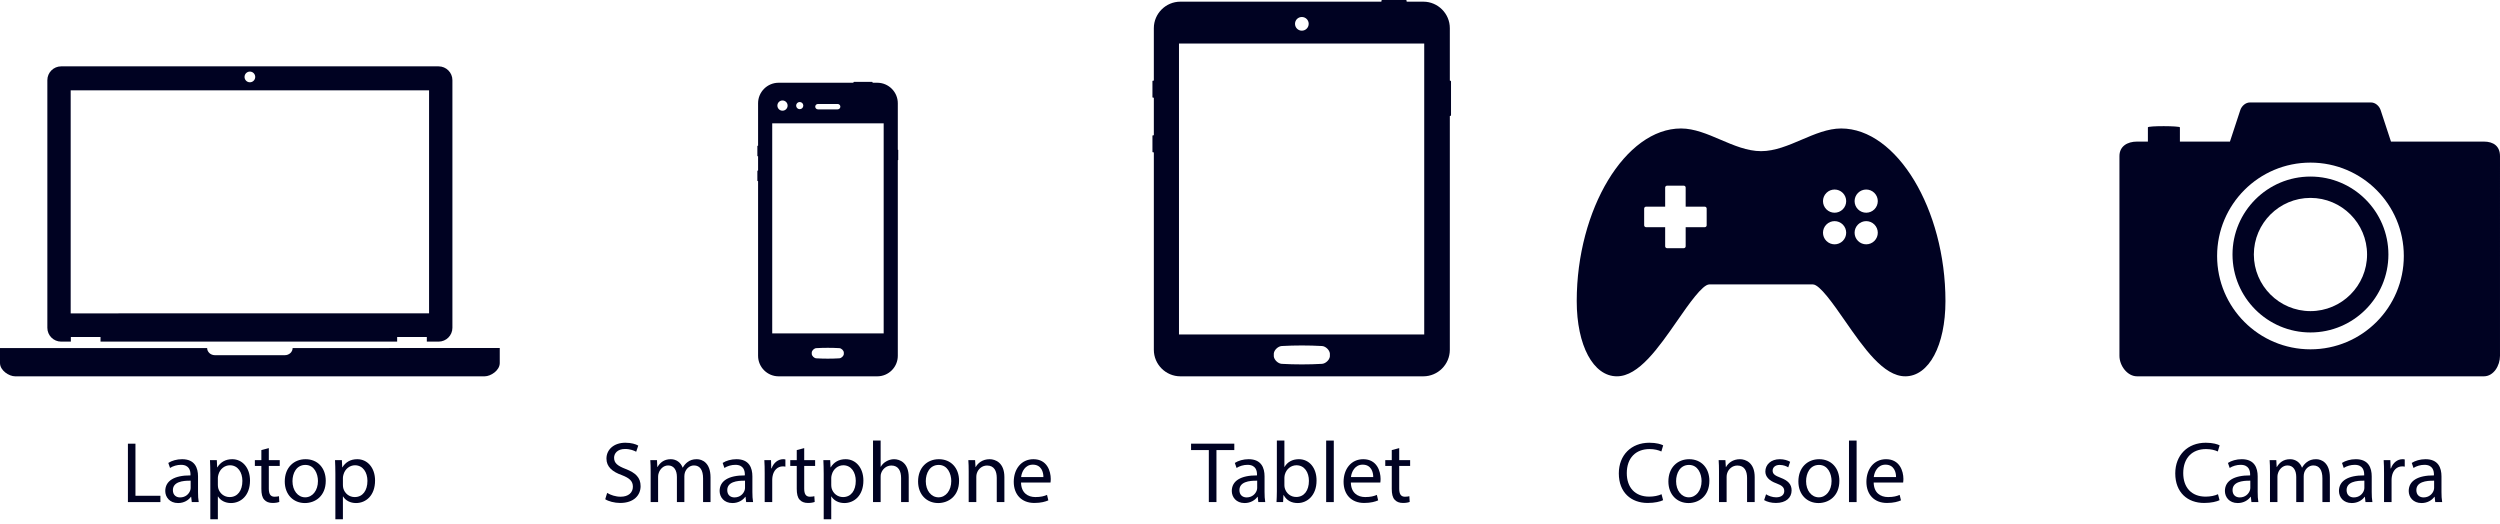 <?xml version="1.0" encoding="utf-8"?>
<!-- Generator: Adobe Illustrator 16.0.0, SVG Export Plug-In . SVG Version: 6.00 Build 0)  -->
<!DOCTYPE svg PUBLIC "-//W3C//DTD SVG 1.1//EN" "http://www.w3.org/Graphics/SVG/1.1/DTD/svg11.dtd">
<svg version="1.1" id="圖層_1" xmlns="http://www.w3.org/2000/svg" xmlns:xlink="http://www.w3.org/1999/xlink" x="0px" y="0px"
	 width="1740.54px" height="364.65px" viewBox="0 0 1740.54 364.65" enable-background="new 0 0 1740.54 364.65"
	 xml:space="preserve">
<path fill="#000222" d="M1729.313,98.575h-64.678l-7.21-21.935c-0.969-2.877-3.666-5.302-6.698-5.302h-84.289
	c-3.037,0-5.729,2.425-6.703,5.302l-7.209,21.935h-34.841c0,0,0.001-7.428,0-9.904c-0.001-1.061-22.286-1.169-22.286,0v9.904h-7.554
	c-6.804,0-12.254,3.306-12.254,10.109v139.051c0,6.805,5.45,14.265,12.254,14.265h241.468c6.805,0,11.223-7.46,11.223-14.265
	V108.684C1740.535,101.88,1736.117,98.575,1729.313,98.575 M1608.581,243.206c-35.896,0-64.996-29.1-64.996-64.998
	c0-35.894,29.1-64.996,64.996-64.996c35.898,0,64.995,29.102,64.995,64.996C1673.576,214.106,1644.479,243.206,1608.581,243.206"/>
<path fill="#000222" d="M1608.581,231.461c-29.927,0-54.271-24.345-54.271-54.27c0-29.924,24.345-54.268,54.271-54.268
	c29.922,0,54.267,24.344,54.267,54.268C1662.848,207.117,1638.503,231.461,1608.581,231.461 M1608.581,137.779
	c-21.734,0-39.415,17.682-39.415,39.413c0,21.731,17.681,39.412,39.415,39.412c21.729,0,39.409-17.681,39.409-39.412
	C1647.99,155.461,1630.311,137.779,1608.581,137.779"/>
<path fill="#000222" d="M1281.846,89.446c-9.244,0-18.513,3.968-27.476,7.803c-9.181,3.93-18.676,7.994-28.271,7.994
	c-9.597,0-19.091-4.064-28.272-7.993c-8.962-3.836-18.23-7.804-27.478-7.804c-38.678,0-72.606,56.174-72.606,120.212
	c0,30.817,11.502,52.342,27.972,52.342c15.164,0,28.898-19.785,42.179-38.92c7.748-11.161,17.392-25.053,22.143-25.053h72.126
	c4.752,0,14.394,13.892,22.142,25.053c13.282,19.135,27.017,38.92,42.179,38.92c16.471,0,27.974-21.524,27.974-52.342
	C1354.455,145.62,1320.525,89.446,1281.846,89.446 M1188.213,156.841c0,0.734-0.594,1.329-1.328,1.329h-13.297v13.295
	c0,0.734-0.593,1.329-1.326,1.329h-11.623c-0.733,0-1.327-0.595-1.327-1.329V158.17h-13.297c-0.733,0-1.328-0.595-1.328-1.329
	v-11.623c0-0.732,0.595-1.327,1.328-1.327h13.297v-13.297c0-0.733,0.594-1.328,1.327-1.328h11.623c0.733,0,1.326,0.595,1.326,1.328
	v13.297h13.297c0.734,0,1.328,0.595,1.328,1.327V156.841z M1282.979,167.74c-3.153,3.153-8.266,3.153-11.417,0
	c-3.152-3.151-3.152-8.264,0-11.416c3.151-3.152,8.264-3.152,11.417,0C1286.13,159.476,1286.13,164.589,1282.979,167.74
	 M1282.979,145.736c-3.153,3.152-8.266,3.152-11.417,0c-3.152-3.152-3.152-8.264,0-11.416c3.151-3.153,8.264-3.153,11.417,0
	C1286.13,137.472,1286.13,142.584,1282.979,145.736 M1304.983,167.74c-3.153,3.153-8.265,3.153-11.417,0
	c-3.152-3.151-3.152-8.264,0-11.416s8.264-3.152,11.417,0C1308.135,159.476,1308.135,164.589,1304.983,167.74 M1304.983,145.736
	c-3.153,3.152-8.265,3.152-11.417,0s-3.152-8.264,0-11.416c3.152-3.153,8.264-3.153,11.417,0
	C1308.135,137.472,1308.135,142.584,1304.983,145.736"/>
<path fill-rule="evenodd" clip-rule="evenodd" fill="#000222" d="M203.732,242.307c0,2.737-2.425,4.977-5.39,4.977h-48.744
	c-2.964,0-5.388-2.239-5.388-4.977H0v10.638h0.01C0.123,257.934,6.244,262,10.527,262h326.882c4.288,0,10.406-4.065,10.52-9.055
	h0.009v-10.638H203.732z"/>
<path fill-rule="evenodd" clip-rule="evenodd" fill="#000222" d="M42.569,237.841h6.761v-3.225h20.652v3.225h206.519v-3.225h20.657
	v3.225h8.21c5.275,0,9.606-4.327,9.606-9.607V55.789c0-5.278-4.331-9.59-9.606-9.59H42.569c-5.278,0-9.604,4.312-9.604,9.59v172.445
	C32.965,233.514,37.291,237.841,42.569,237.841 M173.969,49.842c2.056,0,3.722,1.666,3.722,3.722c0,2.057-1.666,3.723-3.722,3.723
	c-2.055,0-3.722-1.666-3.722-3.723C170.247,51.508,171.914,49.842,173.969,49.842 M49.211,62.883h249.513v155.287H49.211V62.883z"/>
<path fill="#000222" d="M625.07,104.219V71.888c0-7.854-6.427-14.277-14.273-14.277h-3.295v-0.236c0-0.203-0.138-0.375-0.318-0.375
	h-12.669c-0.173,0-0.322,0.172-0.322,0.375v0.236h-52.132c-7.852,0-14.275,6.423-14.275,14.277v29.556
	c-0.278,0.007-0.497,0.085-0.497,0.173v7.019c0,0.092,0.219,0.165,0.497,0.173v9.934c-0.278,0.008-0.497,0.089-0.497,0.177v7.015
	c0,0.096,0.219,0.166,0.497,0.173v121.606c0,7.858,6.423,14.285,14.275,14.285h68.736c7.846,0,14.273-6.427,14.273-14.285v-4.898
	V111.544c0.168-0.03,0.291-0.088,0.291-0.163v-7.007C625.361,104.303,625.238,104.245,625.07,104.219 M569.482,72.384h13.689
	c1.044,0,1.905,0.847,1.905,1.882c0,1.034-0.861,1.877-1.905,1.877h-13.689c-1.047,0-1.912-0.843-1.912-1.877
	C567.57,73.231,568.435,72.384,569.482,72.384 M556.782,71.019c1.377,0,2.494,1.115,2.494,2.496c0,1.376-1.117,2.495-2.494,2.495
	c-1.378,0-2.497-1.119-2.497-2.495C554.285,72.134,555.404,71.019,556.782,71.019 M544.785,69.952c1.968,0,3.565,1.594,3.565,3.563
	c0,1.965-1.597,3.563-3.565,3.563c-1.969,0-3.562-1.598-3.562-3.563C541.223,71.546,542.816,69.952,544.785,69.952 M587.485,246.519
	c-0.153,1.402-1.678,2.852-3.143,2.951c-2.645,0.151-5.349,0.232-8.017,0.232c-2.659,0-5.368-0.081-8.043-0.232
	c-1.434-0.1-2.959-1.549-3.121-2.974c-0.036-0.376-0.036-0.77,0.004-1.163c0.158-1.402,1.683-2.849,3.133-2.952
	c2.659-0.15,5.368-0.225,8.027-0.225c2.668,0,5.372,0.074,8.042,0.225c1.44,0.104,2.965,1.55,3.118,2.971
	C587.529,245.727,587.529,246.121,587.485,246.519 M615.227,232.134h-77.595V85.878h77.595V232.134z"/>
<path fill="#000222" d="M1009.393,56.106V19.61c0-10.148-8.306-18.447-18.448-18.447h-11.597V0.978c0-0.545-0.171-0.978-0.408-0.978
	h-16.776c-0.236,0-0.426,0.433-0.426,0.978v0.185h-139.94c-10.159,0-18.476,8.299-18.476,18.447v36.496
	c-0.535,0-0.971,0.123-0.971,0.282V67.75c0,0.162,0.436,0.289,0.971,0.299v26.1c-0.535,0.007-0.971,0.137-0.971,0.303v11.365
	c0,0.155,0.436,0.282,0.971,0.282v137.442c0,10.163,8.317,18.458,18.476,18.458h169.147c10.143,0,18.448-8.295,18.448-18.458V80.797
	c0.455-0.017,0.827-0.27,0.827-0.617v-23.5C1010.22,56.363,1009.848,56.117,1009.393,56.106 M906.351,11.831
	c2.654,0,4.785,2.116,4.785,4.763c0,2.625-2.131,4.771-4.785,4.771c-2.618,0-4.743-2.146-4.743-4.771
	C901.607,13.947,903.732,11.831,906.351,11.831 M925.885,248.143c-0.272,2.463-2.954,4.985-5.48,5.171
	c-4.636,0.264-9.37,0.391-14.035,0.391c-4.672,0-9.388-0.127-14.051-0.391c-2.525-0.186-5.207-2.708-5.48-5.208
	c-0.054-0.646-0.054-1.336,0.01-2.02c0.264-2.469,2.945-4.997,5.489-5.178c4.645-0.256,9.36-0.394,14.032-0.394
	c4.665,0,9.399,0.138,14.063,0.394c2.499,0.181,5.181,2.709,5.453,5.197C925.93,246.77,925.93,247.46,925.885,248.143
	 M991.567,232.867H820.829V30.296h170.738V232.867z"/>
<g>
	<path fill="#000222" d="M1545.285,348.239c-1.931,0.965-5.792,1.931-10.739,1.931c-11.463,0-20.091-7.24-20.091-20.574
		c0-12.729,8.628-21.357,21.237-21.357c5.068,0,8.266,1.086,9.653,1.81l-1.267,4.284c-1.991-0.966-4.827-1.689-8.206-1.689
		c-9.532,0-15.867,6.094-15.867,16.772c0,9.955,5.731,16.351,15.626,16.351c3.198,0,6.456-0.664,8.567-1.689L1545.285,348.239z"/>
	<path fill="#000222" d="M1567.487,349.566l-0.422-3.681h-0.181c-1.629,2.293-4.767,4.345-8.93,4.345
		c-5.913,0-8.93-4.163-8.93-8.387c0-7.059,6.275-10.92,17.558-10.86v-0.603c0-2.414-0.664-6.758-6.637-6.758
		c-2.715,0-5.551,0.845-7.603,2.172l-1.206-3.499c2.413-1.568,5.912-2.595,9.593-2.595c8.93,0,11.102,6.094,11.102,11.946v10.92
		c0,2.534,0.12,5.008,0.482,6.999H1567.487z M1566.703,334.664c-5.792-0.121-12.368,0.905-12.368,6.576
		c0,3.439,2.293,5.068,5.008,5.068c3.801,0,6.214-2.413,7.059-4.887c0.182-0.543,0.302-1.146,0.302-1.689V334.664z"/>
	<path fill="#000222" d="M1580.399,328.268c0-3.017-0.061-5.49-0.241-7.903h4.646l0.241,4.706h0.182
		c1.629-2.775,4.344-5.37,9.17-5.37c3.982,0,6.999,2.414,8.266,5.853h0.121c0.905-1.629,2.051-2.896,3.258-3.801
		c1.75-1.327,3.681-2.052,6.456-2.052c3.861,0,9.593,2.534,9.593,12.67v17.195h-5.188v-16.531c0-5.611-2.052-8.989-6.335-8.989
		c-3.017,0-5.37,2.231-6.275,4.826c-0.241,0.724-0.422,1.689-0.422,2.654v18.04h-5.188v-17.497c0-4.646-2.052-8.023-6.094-8.023
		c-3.318,0-5.731,2.654-6.576,5.309c-0.302,0.784-0.423,1.689-0.423,2.595v17.617h-5.188V328.268z"/>
	<path fill="#000222" d="M1646.888,349.566l-0.422-3.681h-0.181c-1.629,2.293-4.767,4.345-8.93,4.345
		c-5.913,0-8.93-4.163-8.93-8.387c0-7.059,6.275-10.92,17.558-10.86v-0.603c0-2.414-0.664-6.758-6.637-6.758
		c-2.715,0-5.551,0.845-7.603,2.172l-1.206-3.499c2.413-1.568,5.912-2.595,9.593-2.595c8.93,0,11.102,6.094,11.102,11.946v10.92
		c0,2.534,0.12,5.008,0.482,6.999H1646.888z M1646.104,334.664c-5.792-0.121-12.368,0.905-12.368,6.576
		c0,3.439,2.293,5.068,5.008,5.068c3.801,0,6.214-2.413,7.059-4.887c0.182-0.543,0.302-1.146,0.302-1.689V334.664z"/>
	<path fill="#000222" d="M1659.8,329.475c0-3.439-0.061-6.396-0.241-9.11h4.646l0.181,5.731h0.242
		c1.327-3.922,4.524-6.396,8.084-6.396c0.604,0,1.025,0.061,1.509,0.182v5.007c-0.543-0.12-1.086-0.181-1.811-0.181
		c-3.74,0-6.396,2.836-7.119,6.817c-0.12,0.725-0.241,1.569-0.241,2.474v15.566h-5.249V329.475z"/>
	<path fill="#000222" d="M1695.457,349.566l-0.422-3.681h-0.181c-1.63,2.293-4.767,4.345-8.93,4.345c-5.913,0-8.93-4.163-8.93-8.387
		c0-7.059,6.275-10.92,17.558-10.86v-0.603c0-2.414-0.664-6.758-6.637-6.758c-2.715,0-5.551,0.845-7.603,2.172l-1.206-3.499
		c2.413-1.568,5.912-2.595,9.593-2.595c8.93,0,11.102,6.094,11.102,11.946v10.92c0,2.534,0.12,5.008,0.482,6.999H1695.457z
		 M1694.673,334.664c-5.792-0.121-12.368,0.905-12.368,6.576c0,3.439,2.293,5.068,5.008,5.068c3.801,0,6.214-2.413,7.059-4.887
		c0.182-0.543,0.302-1.146,0.302-1.689V334.664z"/>
</g>
<g>
	<path fill="#000222" d="M1157.877,348.239c-1.931,0.965-5.792,1.931-10.739,1.931c-11.463,0-20.091-7.24-20.091-20.574
		c0-12.729,8.628-21.357,21.237-21.357c5.068,0,8.266,1.086,9.653,1.81l-1.267,4.284c-1.991-0.966-4.827-1.689-8.206-1.689
		c-9.532,0-15.867,6.094-15.867,16.772c0,9.955,5.731,16.351,15.626,16.351c3.198,0,6.456-0.664,8.567-1.689L1157.877,348.239z"/>
	<path fill="#000222" d="M1190.095,334.724c0,10.8-7.481,15.506-14.54,15.506c-7.903,0-13.997-5.792-13.997-15.023
		c0-9.773,6.396-15.506,14.479-15.506C1184.424,319.701,1190.095,325.794,1190.095,334.724z M1166.927,335.026
		c0,6.396,3.681,11.222,8.869,11.222c5.068,0,8.869-4.767,8.869-11.343c0-4.947-2.474-11.222-8.748-11.222
		C1169.642,323.683,1166.927,329.475,1166.927,335.026z"/>
	<path fill="#000222" d="M1196.792,328.268c0-3.017-0.061-5.49-0.241-7.903h4.706l0.302,4.826h0.12
		c1.448-2.775,4.827-5.49,9.653-5.49c4.043,0,10.317,2.414,10.317,12.429v17.437h-5.31v-16.833c0-4.706-1.75-8.628-6.757-8.628
		c-3.5,0-6.215,2.474-7.12,5.431c-0.241,0.663-0.361,1.568-0.361,2.474v17.557h-5.31V328.268z"/>
	<path fill="#000222" d="M1229.554,344.136c1.568,1.025,4.344,2.111,6.998,2.111c3.861,0,5.672-1.931,5.672-4.344
		c0-2.534-1.509-3.922-5.431-5.37c-5.249-1.87-7.723-4.766-7.723-8.266c0-4.706,3.802-8.567,10.076-8.567
		c2.956,0,5.551,0.845,7.18,1.811l-1.327,3.861c-1.146-0.725-3.259-1.689-5.974-1.689c-3.137,0-4.887,1.81-4.887,3.981
		c0,2.414,1.75,3.5,5.551,4.947c5.068,1.931,7.662,4.465,7.662,8.81c0,5.128-3.981,8.748-10.92,8.748
		c-3.198,0-6.154-0.784-8.206-1.991L1229.554,344.136z"/>
	<path fill="#000222" d="M1280.596,334.724c0,10.8-7.481,15.506-14.54,15.506c-7.903,0-13.997-5.792-13.997-15.023
		c0-9.773,6.395-15.506,14.479-15.506C1274.925,319.701,1280.596,325.794,1280.596,334.724z M1257.428,335.026
		c0,6.396,3.681,11.222,8.869,11.222c5.068,0,8.869-4.767,8.869-11.343c0-4.947-2.474-11.222-8.748-11.222
		C1260.143,323.683,1257.428,329.475,1257.428,335.026z"/>
	<path fill="#000222" d="M1287.293,306.729h5.31v42.837h-5.31V306.729z"/>
	<path fill="#000222" d="M1304.487,335.93c0.121,7.18,4.706,10.137,10.016,10.137c3.801,0,6.094-0.664,8.085-1.509l0.904,3.801
		c-1.87,0.845-5.067,1.811-9.713,1.811c-8.99,0-14.359-5.913-14.359-14.722s5.188-15.747,13.695-15.747
		c9.532,0,12.066,8.387,12.066,13.756c0,1.086-0.12,1.931-0.181,2.474H1304.487z M1320.054,332.129
		c0.061-3.379-1.388-8.628-7.36-8.628c-5.37,0-7.723,4.948-8.146,8.628H1320.054z"/>
</g>
<g>
	<path fill="#000222" d="M422.704,343.17c2.353,1.448,5.792,2.655,9.412,2.655c5.37,0,8.507-2.836,8.507-6.938
		c0-3.802-2.172-5.974-7.662-8.085c-6.637-2.353-10.74-5.792-10.74-11.523c0-6.335,5.249-11.041,13.153-11.041
		c4.163,0,7.18,0.965,8.99,1.991l-1.448,4.283c-1.327-0.724-4.042-1.931-7.723-1.931c-5.55,0-7.662,3.318-7.662,6.094
		c0,3.801,2.474,5.671,8.084,7.844c6.878,2.654,10.377,5.973,10.377,11.945c0,6.275-4.646,11.705-14.239,11.705
		c-3.921,0-8.205-1.146-10.377-2.595L422.704,343.17z"/>
	<path fill="#000222" d="M452.991,328.268c0-3.017-0.061-5.49-0.241-7.903h4.646l0.241,4.706h0.181
		c1.629-2.775,4.344-5.37,9.171-5.37c3.982,0,6.999,2.414,8.266,5.853h0.121c0.905-1.629,2.051-2.896,3.258-3.801
		c1.75-1.327,3.68-2.052,6.456-2.052c3.861,0,9.593,2.534,9.593,12.67v17.195h-5.189v-16.531c0-5.611-2.051-8.989-6.335-8.989
		c-3.017,0-5.37,2.231-6.274,4.826c-0.241,0.724-0.422,1.689-0.422,2.654v18.04h-5.188v-17.497c0-4.646-2.052-8.023-6.094-8.023
		c-3.318,0-5.732,2.654-6.577,5.309c-0.301,0.784-0.422,1.689-0.422,2.595v17.617h-5.188V328.268z"/>
	<path fill="#000222" d="M519.479,349.566l-0.422-3.681h-0.181c-1.629,2.293-4.766,4.345-8.929,4.345
		c-5.913,0-8.929-4.163-8.929-8.387c0-7.059,6.274-10.92,17.557-10.86v-0.603c0-2.414-0.664-6.758-6.637-6.758
		c-2.715,0-5.55,0.845-7.602,2.172l-1.207-3.499c2.414-1.568,5.913-2.595,9.593-2.595c8.929,0,11.101,6.094,11.101,11.946v10.92
		c0,2.534,0.121,5.008,0.483,6.999H519.479z M518.695,334.664c-5.792-0.121-12.369,0.905-12.369,6.576
		c0,3.439,2.293,5.068,5.008,5.068c3.801,0,6.214-2.413,7.059-4.887c0.181-0.543,0.302-1.146,0.302-1.689V334.664z"/>
	<path fill="#000222" d="M532.391,329.475c0-3.439-0.06-6.396-0.241-9.11h4.646l0.181,5.731h0.241
		c1.327-3.922,4.525-6.396,8.084-6.396c0.604,0,1.026,0.061,1.508,0.182v5.007c-0.543-0.12-1.086-0.181-1.81-0.181
		c-3.741,0-6.396,2.836-7.12,6.817c-0.121,0.725-0.241,1.569-0.241,2.474v15.566h-5.249V329.475z"/>
	<path fill="#000222" d="M559.903,311.978v8.387h7.602v4.042h-7.602v15.747c0,3.62,1.025,5.672,3.982,5.672
		c1.388,0,2.413-0.182,3.077-0.362l0.242,3.981c-1.026,0.423-2.655,0.725-4.706,0.725c-2.474,0-4.465-0.784-5.732-2.232
		c-1.508-1.568-2.051-4.163-2.051-7.603v-15.928h-4.525v-4.042h4.525v-6.999L559.903,311.978z"/>
	<path fill="#000222" d="M573.478,329.897c0-3.74-0.121-6.757-0.241-9.532h4.766l0.241,5.008h0.121
		c2.172-3.56,5.611-5.672,10.377-5.672c7.059,0,12.369,5.974,12.369,14.842c0,10.498-6.396,15.688-13.273,15.688
		c-3.861,0-7.24-1.689-8.99-4.586h-0.121v15.868h-5.249V329.897z M578.727,337.68c0,0.784,0.121,1.509,0.241,2.172
		c0.965,3.681,4.163,6.215,7.964,6.215c5.611,0,8.869-4.586,8.869-11.282c0-5.853-3.077-10.86-8.688-10.86
		c-3.62,0-6.999,2.595-8.024,6.576c-0.181,0.664-0.362,1.448-0.362,2.172V337.68z"/>
	<path fill="#000222" d="M607.807,306.729h5.31v18.221h0.121c0.845-1.508,2.172-2.835,3.801-3.74
		c1.569-0.905,3.439-1.509,5.43-1.509c3.921,0,10.196,2.414,10.196,12.489v17.376h-5.31v-16.772c0-4.706-1.75-8.688-6.757-8.688
		c-3.439,0-6.154,2.414-7.119,5.31c-0.302,0.724-0.362,1.509-0.362,2.534v17.617h-5.31V306.729z"/>
	<path fill="#000222" d="M667.718,334.724c0,10.8-7.481,15.506-14.54,15.506c-7.904,0-13.998-5.792-13.998-15.023
		c0-9.773,6.396-15.506,14.48-15.506C662.047,319.701,667.718,325.794,667.718,334.724z M644.55,335.026
		c0,6.396,3.681,11.222,8.869,11.222c5.068,0,8.869-4.767,8.869-11.343c0-4.947-2.474-11.222-8.749-11.222
		C647.266,323.683,644.55,329.475,644.55,335.026z"/>
	<path fill="#000222" d="M674.416,328.268c0-3.017-0.061-5.49-0.241-7.903h4.706l0.302,4.826h0.121
		c1.448-2.775,4.827-5.49,9.653-5.49c4.042,0,10.317,2.414,10.317,12.429v17.437h-5.31v-16.833c0-4.706-1.75-8.628-6.757-8.628
		c-3.499,0-6.214,2.474-7.119,5.431c-0.241,0.663-0.362,1.568-0.362,2.474v17.557h-5.31V328.268z"/>
	<path fill="#000222" d="M710.857,335.93c0.121,7.18,4.706,10.137,10.015,10.137c3.801,0,6.094-0.664,8.084-1.509l0.905,3.801
		c-1.871,0.845-5.068,1.811-9.714,1.811c-8.99,0-14.359-5.913-14.359-14.722s5.189-15.747,13.696-15.747
		c9.533,0,12.067,8.387,12.067,13.756c0,1.086-0.121,1.931-0.181,2.474H710.857z M726.423,332.129
		c0.06-3.379-1.388-8.628-7.361-8.628c-5.37,0-7.723,4.948-8.145,8.628H726.423z"/>
</g>
<g>
	<path fill="#000222" d="M841.605,313.366h-12.369v-4.465h30.106v4.465h-12.429v36.2h-5.309V313.366z"/>
	<path fill="#000222" d="M876.056,349.566l-0.423-3.681h-0.181c-1.629,2.293-4.767,4.345-8.929,4.345
		c-5.913,0-8.929-4.163-8.929-8.387c0-7.059,6.274-10.92,17.557-10.86v-0.603c0-2.414-0.663-6.758-6.637-6.758
		c-2.715,0-5.55,0.845-7.602,2.172l-1.207-3.499c2.414-1.568,5.913-2.595,9.593-2.595c8.929,0,11.101,6.094,11.101,11.946v10.92
		c0,2.534,0.121,5.008,0.482,6.999H876.056z M875.271,334.664c-5.792-0.121-12.369,0.905-12.369,6.576
		c0,3.439,2.293,5.068,5.008,5.068c3.801,0,6.214-2.413,7.059-4.887c0.181-0.543,0.302-1.146,0.302-1.689V334.664z"/>
	<path fill="#000222" d="M888.727,349.566c0.12-1.991,0.241-4.947,0.241-7.542v-35.295h5.249v18.342h0.121
		c1.87-3.258,5.249-5.37,9.954-5.37c7.24,0,12.369,6.033,12.309,14.902c0,10.438-6.576,15.627-13.093,15.627
		c-4.223,0-7.602-1.629-9.773-5.49h-0.182l-0.241,4.826H888.727z M894.217,337.861c0,0.664,0.121,1.328,0.241,1.931
		c1.025,3.681,4.103,6.215,7.964,6.215c5.551,0,8.869-4.525,8.869-11.222c0-5.853-3.017-10.86-8.688-10.86
		c-3.62,0-6.999,2.474-8.085,6.516c-0.121,0.604-0.302,1.328-0.302,2.172V337.861z"/>
	<path fill="#000222" d="M923.297,306.729h5.31v42.837h-5.31V306.729z"/>
	<path fill="#000222" d="M940.491,335.93c0.121,7.18,4.706,10.137,10.016,10.137c3.801,0,6.094-0.664,8.085-1.509l0.904,3.801
		c-1.87,0.845-5.067,1.811-9.713,1.811c-8.99,0-14.359-5.913-14.359-14.722s5.188-15.747,13.695-15.747
		c9.532,0,12.066,8.387,12.066,13.756c0,1.086-0.12,1.931-0.181,2.474H940.491z M956.058,332.129
		c0.061-3.379-1.388-8.628-7.36-8.628c-5.37,0-7.723,4.948-8.146,8.628H956.058z"/>
	<path fill="#000222" d="M974.157,311.978v8.387h7.602v4.042h-7.602v15.747c0,3.62,1.025,5.672,3.981,5.672
		c1.388,0,2.414-0.182,3.077-0.362l0.241,3.981c-1.025,0.423-2.654,0.725-4.706,0.725c-2.474,0-4.464-0.784-5.731-2.232
		c-1.508-1.568-2.051-4.163-2.051-7.603v-15.928h-4.525v-4.042h4.525v-6.999L974.157,311.978z"/>
</g>
<g>
	<path fill="#000222" d="M89.055,308.901h5.249v36.261h17.376v4.404H89.055V308.901z"/>
	<path fill="#000222" d="M133.52,349.566l-0.422-3.681h-0.181c-1.629,2.293-4.766,4.345-8.929,4.345
		c-5.913,0-8.929-4.163-8.929-8.387c0-7.059,6.274-10.92,17.557-10.86v-0.603c0-2.414-0.664-6.758-6.636-6.758
		c-2.715,0-5.551,0.845-7.602,2.172l-1.207-3.499c2.414-1.568,5.913-2.595,9.593-2.595c8.929,0,11.101,6.094,11.101,11.946v10.92
		c0,2.534,0.121,5.008,0.483,6.999H133.52z M132.735,334.664c-5.792-0.121-12.368,0.905-12.368,6.576
		c0,3.439,2.293,5.068,5.008,5.068c3.801,0,6.214-2.413,7.059-4.887c0.181-0.543,0.301-1.146,0.301-1.689V334.664z"/>
	<path fill="#000222" d="M146.432,329.897c0-3.74-0.121-6.757-0.241-9.532h4.766l0.242,5.008h0.121
		c2.172-3.56,5.611-5.672,10.377-5.672c7.059,0,12.369,5.974,12.369,14.842c0,10.498-6.396,15.688-13.273,15.688
		c-3.861,0-7.24-1.689-8.99-4.586h-0.121v15.868h-5.249V329.897z M151.681,337.68c0,0.784,0.121,1.509,0.241,2.172
		c0.965,3.681,4.163,6.215,7.964,6.215c5.611,0,8.869-4.586,8.869-11.282c0-5.853-3.077-10.86-8.688-10.86
		c-3.62,0-6.999,2.595-8.024,6.576c-0.181,0.664-0.362,1.448-0.362,2.172V337.68z"/>
	<path fill="#000222" d="M187.157,311.978v8.387h7.602v4.042h-7.602v15.747c0,3.62,1.025,5.672,3.982,5.672
		c1.388,0,2.413-0.182,3.077-0.362l0.241,3.981c-1.026,0.423-2.655,0.725-4.706,0.725c-2.474,0-4.465-0.784-5.732-2.232
		c-1.508-1.568-2.051-4.163-2.051-7.603v-15.928h-4.525v-4.042h4.525v-6.999L187.157,311.978z"/>
	<path fill="#000222" d="M226.795,334.724c0,10.8-7.481,15.506-14.54,15.506c-7.904,0-13.998-5.792-13.998-15.023
		c0-9.773,6.396-15.506,14.48-15.506C221.125,319.701,226.795,325.794,226.795,334.724z M203.627,335.026
		c0,6.396,3.681,11.222,8.869,11.222c5.068,0,8.869-4.767,8.869-11.343c0-4.947-2.474-11.222-8.749-11.222
		C206.343,323.683,203.627,329.475,203.627,335.026z"/>
	<path fill="#000222" d="M233.493,329.897c0-3.74-0.121-6.757-0.241-9.532h4.766l0.242,5.008h0.121
		c2.172-3.56,5.611-5.672,10.377-5.672c7.059,0,12.369,5.974,12.369,14.842c0,10.498-6.396,15.688-13.273,15.688
		c-3.861,0-7.24-1.689-8.99-4.586h-0.121v15.868h-5.249V329.897z M238.742,337.68c0,0.784,0.121,1.509,0.241,2.172
		c0.965,3.681,4.163,6.215,7.964,6.215c5.611,0,8.869-4.586,8.869-11.282c0-5.853-3.077-10.86-8.688-10.86
		c-3.62,0-6.999,2.595-8.024,6.576c-0.181,0.664-0.362,1.448-0.362,2.172V337.68z"/>
</g>
<rect fill="none" width="1740.535" height="364.65"/>
</svg>

